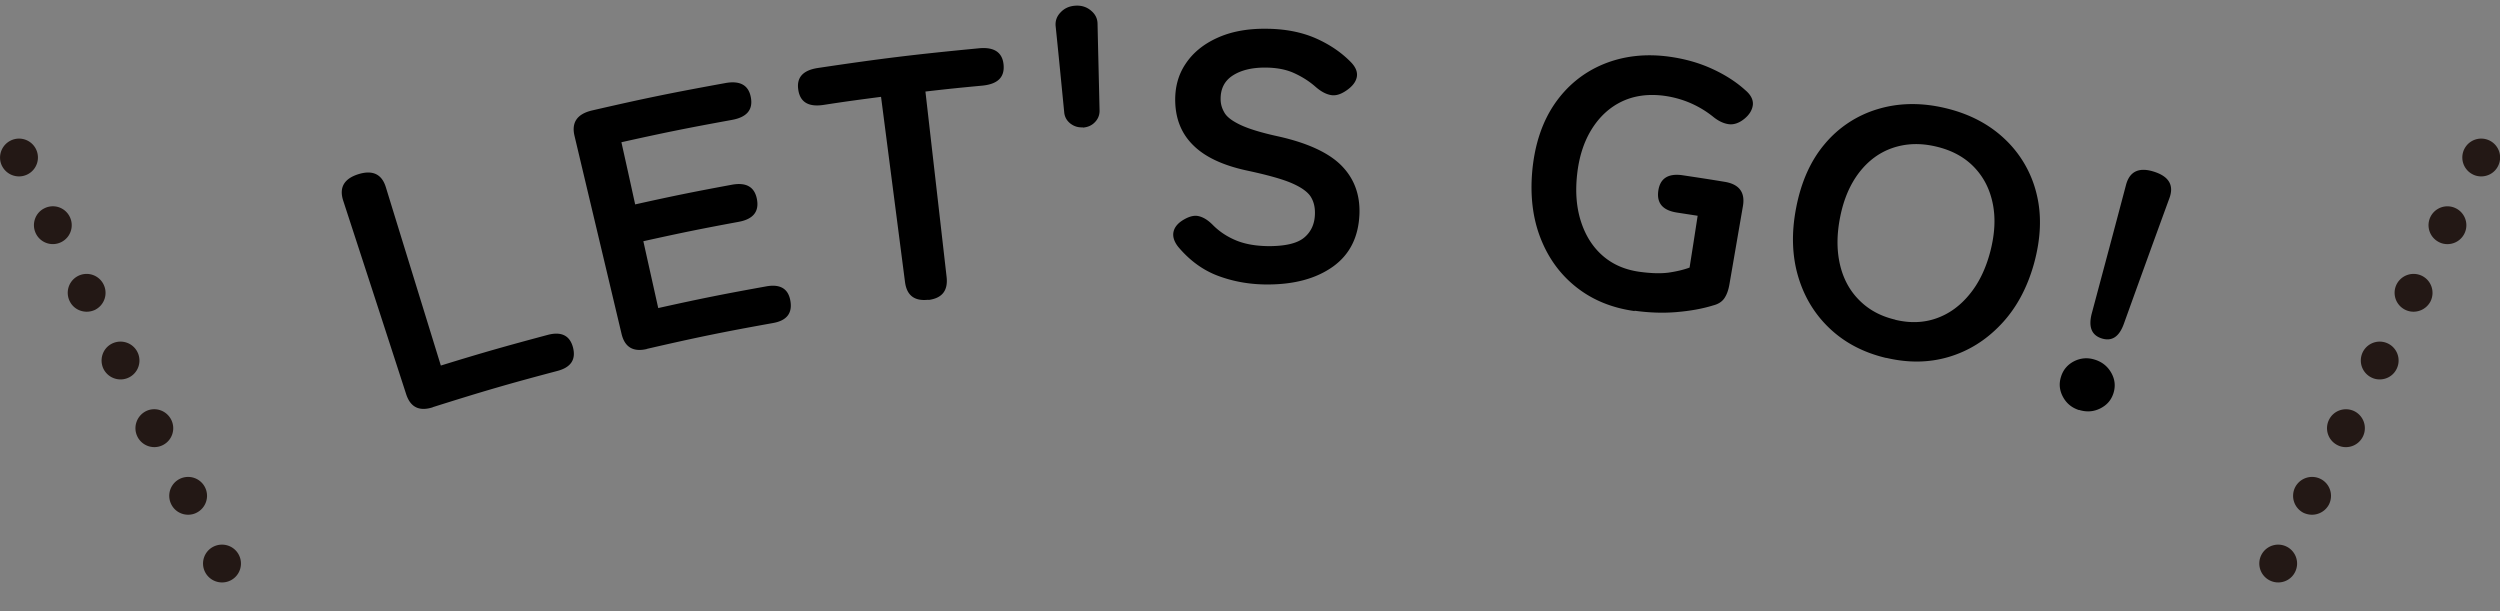 <svg id="_レイヤー_2" data-name="レイヤー 2" xmlns="http://www.w3.org/2000/svg" viewBox="0 0 198.26 48.49"><rect x="0" y="0" width="198.26" height="48.49" fill="#808080" stroke="none"/><defs><style>.cls-2,.cls-3{stroke-width:0}.cls-2{fill:#231815}.cls-3{fill:#fff}</style></defs><g id="_レイアウト" data-name="レイアウト"><path class="cls-3" d="m1.5 12.49 18 36"/><path class="cls-2" d="M16.26 45.36c-.37-.74-.07-1.64.67-2.01.75-.37 1.65-.07 2.02.67a1.498 1.498 0 0 1-1.34 2.17c-.55 0-1.08-.3-1.35-.83Zm-2.68-5.37a1.498 1.498 0 0 1 2.68-1.34c.37.74.07 1.64-.67 2.01-.21.11-.44.16-.67.16-.55 0-1.08-.3-1.34-.83Zm-2.68-5.36c-.37-.74-.07-1.64.67-2.02.74-.37 1.64-.06 2.01.68a1.498 1.498 0 0 1-2.68 1.34Zm-2.69-5.37c-.36-.74-.07-1.64.67-2.01.75-.37 1.65-.07 2.02.67a1.498 1.498 0 0 1-1.34 2.17c-.55 0-1.08-.3-1.35-.83Zm-2.68-5.37a1.498 1.498 0 0 1 2.68-1.34c.37.74.08 1.64-.67 2.02-.21.1-.44.15-.66.15-.56 0-1.09-.3-1.35-.83Zm-2.68-5.36c-.37-.74-.07-1.65.67-2.01a1.49 1.49 0 0 1 2.01.67 1.498 1.498 0 0 1-2.68 1.34ZM.16 13.16c-.37-.74-.06-1.64.68-2.01a1.498 1.498 0 0 1 1.34 2.68c-.22.11-.45.16-.67.16-.55 0-1.08-.3-1.35-.83Z"/><path class="cls-3" d="m196.77 12.49-18 36"/><path class="cls-2" d="M180 46.03a1.498 1.498 0 0 1 1.34-2.68c.74.37 1.04 1.27.67 2.01-.26.53-.79.83-1.34.83-.22 0-.45-.05-.67-.16Zm2.68-5.36a1.51 1.51 0 0 1-.67-2.02 1.51 1.51 0 0 1 2.02-.67c.74.37 1.04 1.27.67 2.02-.27.52-.8.82-1.35.82-.22 0-.45-.05-.67-.15Zm2.69-5.37a1.498 1.498 0 0 1-.67-2.01c.37-.75 1.27-1.04 2.01-.68a1.504 1.504 0 0 1-.67 2.85c-.23 0-.46-.05-.67-.16Zm2.68-5.37a1.498 1.498 0 0 1 1.34-2.68c.74.37 1.04 1.27.67 2.01-.26.53-.79.83-1.34.83-.23 0-.46-.05-.67-.16Zm2.68-5.37a1.498 1.498 0 0 1-.67-2.01 1.51 1.51 0 0 1 2.02-.67c.74.37 1.04 1.27.67 2.02-.27.52-.8.82-1.35.82-.22 0-.45-.05-.67-.16Zm2.69-5.36a1.498 1.498 0 0 1 1.34-2.68 1.498 1.498 0 0 1-.67 2.84c-.23 0-.46-.05-.67-.16Zm2.68-5.37a1.498 1.498 0 0 1 1.34-2.68c.74.37 1.04 1.27.67 2.01-.26.53-.79.83-1.34.83-.23 0-.46-.05-.67-.16Z"/><path d="M34.32 32.3c-1.07.34-1.77 0-2.11-1.04-1.99-6.14-2.99-9.21-4.99-15.34-.34-1.04.06-1.74 1.18-2.1 1.14-.36 1.88-.02 2.2 1.03 1.74 5.66 2.62 8.49 4.36 14.14 3.37-1.04 5.07-1.52 8.47-2.43 1.09-.29 1.76.05 2.01.99.25.97-.17 1.59-1.25 1.87-3.97 1.05-5.94 1.63-9.87 2.87Zm16.97-4.62c-1.08.25-1.75-.15-2-1.21-1.49-6.28-2.24-9.42-3.73-15.7-.25-1.06.21-1.73 1.39-2.01 4.21-.97 6.32-1.4 10.56-2.17 1.19-.22 1.87.17 2.04 1.16.17.97-.34 1.55-1.51 1.76-3.51.64-5.27.99-8.76 1.77.44 1.97.66 2.96 1.09 4.93 3.06-.68 4.59-.99 7.67-1.56 1.15-.21 1.81.18 1.99 1.16s-.31 1.57-1.44 1.78c-3.03.56-4.55.87-7.57 1.54.47 2.12.71 3.18 1.18 5.3 3.42-.76 5.13-1.1 8.57-1.72 1.11-.2 1.75.19 1.91 1.15.17.98-.29 1.57-1.39 1.76-4.01.72-6.01 1.13-10 2.05Zm22.34-3.91c-1.1.13-1.72-.33-1.86-1.41l-1.9-14.68c-1.83.24-2.74.36-4.56.64-1.18.18-1.85-.21-2-1.18-.16-.99.36-1.57 1.56-1.75 5.09-.76 7.65-1.07 12.76-1.56 1.22-.12 1.88.33 1.96 1.33.08.98-.48 1.51-1.68 1.63-1.81.17-2.71.26-4.52.47.67 5.88 1.01 8.82 1.68 14.71.12 1.08-.36 1.68-1.44 1.82ZM85.88 10.1c-.38.02-.7-.08-.99-.3-.28-.22-.45-.51-.49-.86-.27-2.74-.4-4.11-.68-6.84-.05-.42.08-.8.39-1.12.31-.33.7-.5 1.18-.53.47-.03.89.1 1.23.39.35.29.52.64.52 1.07.06 2.75.1 4.13.16 6.88 0 .35-.13.66-.38.91-.25.26-.57.39-.95.42Zm14.62 12.46c-1.39 0-2.68-.23-3.89-.68-1.21-.45-2.26-1.22-3.17-2.3-.34-.43-.46-.84-.37-1.22s.38-.7.82-.95c.43-.25.84-.36 1.2-.26.37.09.74.33 1.11.71.53.53 1.15.93 1.86 1.22.72.29 1.56.43 2.55.44 1.33 0 2.27-.22 2.82-.68.55-.46.84-1.1.85-1.91.01-.52-.1-.96-.34-1.34-.24-.37-.73-.73-1.49-1.06-.76-.33-1.96-.66-3.54-1-1.88-.4-3.31-1.06-4.24-1.97-.94-.9-1.43-2.06-1.47-3.48-.03-1.13.23-2.13.81-3 .57-.87 1.4-1.56 2.49-2.06 1.08-.5 2.37-.75 3.84-.74 1.53 0 2.87.26 4.01.76 1.13.5 2.07 1.15 2.82 1.93.37.4.51.79.42 1.18-.09.39-.38.73-.82 1.03-.45.31-.87.44-1.27.35-.4-.08-.79-.31-1.19-.66-.49-.43-1.06-.79-1.7-1.08s-1.41-.43-2.3-.43c-1.05 0-1.9.21-2.55.63-.65.42-.97 1.05-.96 1.88 0 .37.1.72.3 1.06.19.34.61.66 1.26.97.65.31 1.65.62 2.98.91 2.35.52 4.05 1.31 5.05 2.33 1.01 1.03 1.47 2.3 1.42 3.82-.07 1.85-.78 3.24-2.11 4.19-1.34.95-3.06 1.41-5.19 1.41Zm29.14 2.11c-1.76-.24-3.28-.85-4.56-1.84-1.28-.99-2.24-2.27-2.88-3.87-.64-1.6-.87-3.41-.68-5.46.2-2.06.78-3.81 1.76-5.25.98-1.43 2.27-2.49 3.85-3.15 1.59-.66 3.36-.87 5.29-.6 1.2.17 2.31.48 3.34.95 1.03.47 1.91 1.03 2.65 1.7.44.37.63.76.6 1.15-.04.4-.26.78-.66 1.11-.41.34-.84.49-1.24.44-.4-.05-.82-.24-1.25-.59-.51-.41-1.09-.77-1.74-1.06a8 8 0 0 0-2.12-.6c-1.26-.17-2.39-.02-3.38.45-.98.47-1.78 1.21-2.4 2.21-.62 1-1 2.2-1.15 3.59-.15 1.38-.05 2.62.31 3.73.36 1.11.93 2.01 1.72 2.7.79.69 1.77 1.12 2.96 1.28.89.12 1.64.14 2.26.06.62-.09 1.18-.22 1.67-.4.26-1.64.39-2.47.64-4.11l-1.62-.25c-1.14-.17-1.64-.74-1.5-1.73.14-.99.79-1.4 1.94-1.23 1.33.2 2 .3 3.33.52 1.15.19 1.63.84 1.44 1.93-.43 2.48-.64 3.72-1.07 6.2-.08.46-.21.82-.4 1.1-.19.28-.49.47-.89.57-.87.27-1.84.44-2.91.53s-2.18.05-3.33-.11Zm19.95 3.72c-1.74-.41-3.21-1.16-4.41-2.27s-2.06-2.48-2.56-4.13-.57-3.48-.18-5.5c.39-2.03 1.13-3.72 2.26-5.06a8.703 8.703 0 0 1 4.19-2.77c1.67-.51 3.47-.54 5.37-.09 1.91.45 3.49 1.28 4.74 2.47a8.786 8.786 0 0 1 2.51 4.34c.42 1.7.34 3.54-.21 5.54-.55 1.97-1.44 3.58-2.64 4.83-1.19 1.25-2.57 2.1-4.13 2.56-1.56.46-3.2.48-4.94.07Zm.71-3.03c1.17.28 2.25.24 3.25-.11s1.87-.97 2.62-1.88c.75-.9 1.3-2.03 1.66-3.39.36-1.38.44-2.64.21-3.8s-.72-2.13-1.49-2.93c-.76-.79-1.77-1.34-3.02-1.63-1.23-.29-2.37-.25-3.43.11s-1.94 1.02-2.66 1.95c-.72.94-1.22 2.1-1.5 3.49-.28 1.38-.29 2.63-.03 3.78.26 1.14.77 2.09 1.53 2.85.75.76 1.7 1.28 2.86 1.55Zm14.57 7.16c-.56-.18-.98-.52-1.26-1.03s-.34-1.04-.17-1.59c.17-.57.52-.98 1.04-1.25.52-.26 1.07-.31 1.64-.13.59.18 1.03.54 1.32 1.06.29.52.34 1.06.16 1.62-.18.55-.53.94-1.06 1.2s-1.08.29-1.66.11Zm1.81-5.68c-.8-.25-1.07-.9-.8-1.96 1.09-4.08 1.64-6.12 2.72-10.21.28-1.07 1.02-1.43 2.2-1.06 1.22.38 1.63 1.1 1.23 2.14-1.45 3.97-2.17 5.96-3.6 9.93-.37 1.03-.95 1.41-1.75 1.16Z" style="stroke-width:0"/></g></svg>
